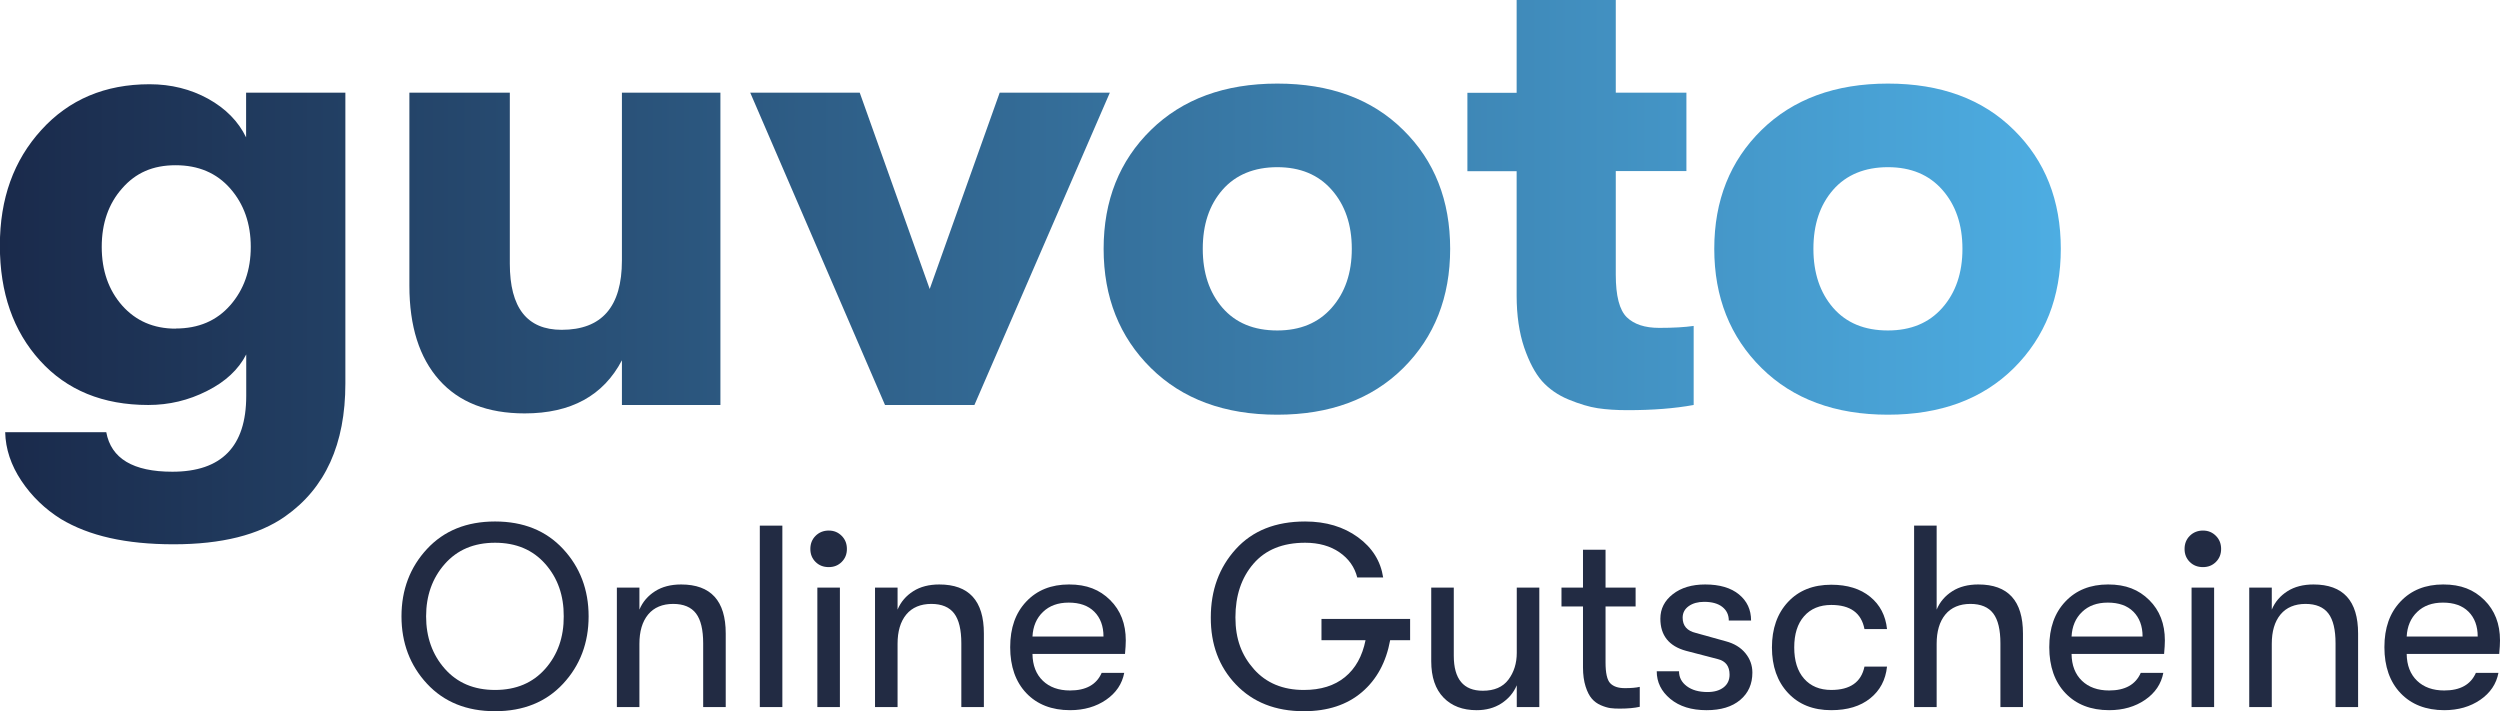 <?xml version="1.0" encoding="UTF-8"?>
<svg xmlns="http://www.w3.org/2000/svg" xmlns:xlink="http://www.w3.org/1999/xlink" id="BASE" viewBox="0 0 192.91 54.88">
  <defs>
    <linearGradient id="GUVOTO_Verlauf" data-name="GUVOTO Verlauf" x1="0" y1="21" x2="159.03" y2="21" gradientUnits="userSpaceOnUse">
      <stop offset="0" stop-color="#1a2a4b"></stop>
      <stop offset="1" stop-color="#4dade2"></stop>
    </linearGradient>
  </defs>
  <g>
    <path d="m19,7.15h7.65v22.45c0,4.67-1.55,8.08-4.65,10.25-2.03,1.43-4.9,2.15-8.6,2.15s-6.53-.65-8.7-1.95c-1.23-.77-2.25-1.75-3.05-2.95-.8-1.2-1.22-2.45-1.25-3.75h7.8c.37,2.03,2.07,3.05,5.1,3.05,3.8,0,5.7-1.95,5.7-5.85v-3.2c-.6,1.17-1.61,2.11-3.03,2.82-1.42.72-2.92,1.08-4.53,1.08-3.5,0-6.28-1.14-8.35-3.42-2.07-2.28-3.1-5.24-3.1-8.88s1.07-6.58,3.2-8.92c2.13-2.35,4.92-3.53,8.35-3.53,1.67,0,3.17.38,4.52,1.12,1.35.75,2.33,1.74,2.93,2.98v-3.45Zm-5.45,18.2c1.77,0,3.17-.6,4.22-1.8,1.05-1.2,1.58-2.7,1.58-4.5s-.53-3.3-1.58-4.5c-1.05-1.2-2.46-1.8-4.22-1.8s-3.08.59-4.12,1.78c-1.05,1.18-1.58,2.69-1.58,4.52s.53,3.34,1.58,4.53c1.05,1.18,2.42,1.78,4.12,1.78Z" fill="url(#GUVOTO_Verlauf)" stroke-width="0"></path>
    <path d="m40.49,31.9c-2.87,0-5.07-.86-6.6-2.58-1.53-1.72-2.3-4.14-2.3-7.28V7.15h7.75v13.2c0,3.4,1.33,5.1,4,5.1,3.1,0,4.65-1.78,4.65-5.35V7.15h7.6v24.1h-7.6v-3.45c-1.43,2.73-3.93,4.1-7.5,4.1Z" fill="url(#GUVOTO_Verlauf)" stroke-width="0"></path>
    <path d="m68.29,31.25l-10.4-24.1h8.45l5.4,15.15,5.4-15.15h8.5l-10.45,24.1h-6.9Z" fill="url(#GUVOTO_Verlauf)" stroke-width="0"></path>
    <path d="m108.28,28.4c-2.42,2.4-5.66,3.6-9.72,3.6s-7.32-1.2-9.75-3.6c-2.43-2.4-3.65-5.47-3.65-9.2s1.22-6.79,3.65-9.17c2.43-2.38,5.68-3.58,9.75-3.58s7.31,1.19,9.72,3.58c2.42,2.38,3.62,5.44,3.62,9.17s-1.21,6.8-3.62,9.2Zm-9.72-2.9c1.77,0,3.17-.58,4.2-1.75,1.03-1.17,1.55-2.68,1.55-4.55s-.52-3.38-1.55-4.55-2.43-1.75-4.2-1.75-3.21.58-4.23,1.75-1.52,2.68-1.52,4.55.51,3.38,1.52,4.55c1.02,1.17,2.42,1.75,4.23,1.75Z" fill="url(#GUVOTO_Verlauf)" stroke-width="0"></path>
    <path d="m128.04,25.3c1.07,0,1.95-.05,2.65-.15v6.1c-1.47.27-3.17.4-5.1.4-.87,0-1.63-.05-2.3-.15-.67-.1-1.42-.33-2.25-.67s-1.52-.83-2.05-1.42c-.53-.6-.99-1.47-1.38-2.6-.38-1.13-.58-2.47-.58-4v-9.6h-3.8v-6.05h3.8V0h7.65v7.15h5.45v6.05h-5.45v8c0,1.63.28,2.72.85,3.28.57.55,1.4.82,2.5.82Z" fill="url(#GUVOTO_Verlauf)" stroke-width="0"></path>
    <path d="m155.4,28.4c-2.42,2.4-5.66,3.6-9.72,3.6s-7.32-1.2-9.75-3.6c-2.43-2.4-3.65-5.47-3.65-9.2s1.22-6.79,3.65-9.17c2.43-2.38,5.68-3.58,9.75-3.58s7.31,1.19,9.72,3.58c2.42,2.38,3.62,5.44,3.62,9.17s-1.21,6.8-3.62,9.2Zm-9.72-2.9c1.77,0,3.17-.58,4.2-1.75,1.03-1.17,1.55-2.68,1.55-4.55s-.52-3.38-1.55-4.55-2.43-1.75-4.2-1.75-3.21.58-4.23,1.75-1.52,2.68-1.52,4.55.51,3.38,1.52,4.55c1.02,1.17,2.42,1.75,4.23,1.75Z" fill="url(#GUVOTO_Verlauf)" stroke-width="0"></path>
  </g>
  <g>
    <path d="m43.45,52.76c-1.31,1.41-3.06,2.12-5.25,2.12s-3.94-.71-5.25-2.12c-1.31-1.41-1.97-3.15-1.97-5.2s.66-3.79,1.97-5.2c1.31-1.41,3.06-2.12,5.25-2.12s3.94.71,5.25,2.12c1.31,1.41,1.97,3.15,1.97,5.2s-.66,3.79-1.97,5.2Zm-9.13-1.16c.96,1.09,2.25,1.64,3.88,1.64s2.92-.55,3.88-1.64c.96-1.09,1.43-2.44,1.42-4.04.01-1.6-.46-2.95-1.42-4.04-.96-1.09-2.25-1.64-3.88-1.64s-2.92.55-3.88,1.64c-.96,1.09-1.44,2.44-1.44,4.04s.48,2.95,1.44,4.04Z" fill="#222b43" stroke-width="0"></path>
    <path d="m47.6,54.56v-9.22h1.74v1.7c.25-.6.66-1.07,1.21-1.42.55-.35,1.22-.52,2.01-.52,2.29,0,3.44,1.26,3.44,3.78v5.68h-1.74v-4.92c0-1.04-.18-1.81-.55-2.3s-.96-.74-1.77-.74-1.48.27-1.93.82c-.45.55-.67,1.3-.67,2.26v4.88h-1.74Z" fill="#222b43" stroke-width="0"></path>
    <path d="m58.63,54.56v-14h1.74v14h-1.74Z" fill="#222b43" stroke-width="0"></path>
    <path d="m63.95,43.76c-.41,0-.75-.13-1.02-.4-.27-.27-.4-.6-.4-1s.13-.74.4-1.01c.27-.27.61-.41,1.02-.41s.73.14,1,.41c.27.27.4.61.4,1.01s-.13.73-.4,1c-.27.27-.6.4-1,.4Zm-.88,10.8v-9.22h1.74v9.22h-1.74Z" fill="#222b43" stroke-width="0"></path>
    <path d="m67.52,54.56v-9.22h1.74v1.7c.25-.6.66-1.07,1.21-1.42.55-.35,1.22-.52,2.01-.52,2.29,0,3.44,1.26,3.44,3.78v5.68h-1.74v-4.92c0-1.04-.18-1.81-.55-2.3s-.96-.74-1.77-.74-1.48.27-1.93.82c-.45.55-.67,1.3-.67,2.26v4.88h-1.74Z" fill="#222b43" stroke-width="0"></path>
    <path d="m86.87,49.42c0,.25-.02.6-.06,1.04h-7.14c.01.88.28,1.57.8,2.07s1.22.75,2.1.75c1.23,0,2.04-.45,2.44-1.36h1.74c-.16.85-.63,1.55-1.4,2.08-.77.53-1.7.8-2.78.8-1.41,0-2.54-.44-3.37-1.31-.83-.87-1.25-2.06-1.25-3.55s.41-2.64,1.24-3.52,1.93-1.32,3.3-1.32,2.36.4,3.17,1.2c.81.8,1.21,1.84,1.21,3.12Zm-7.2-.3h5.48c0-.81-.24-1.45-.71-1.92-.47-.47-1.13-.7-1.97-.7s-1.49.24-1.99.72c-.5.48-.77,1.11-.81,1.9Z" fill="#222b43" stroke-width="0"></path>
    <path d="m108.81,47.76v1.64h-1.54c-.31,1.69-1.03,3.03-2.18,4.01-1.15.98-2.64,1.47-4.48,1.47-2.19,0-3.93-.69-5.24-2.06-1.31-1.37-1.95-3.1-1.94-5.18,0-2.09.64-3.85,1.93-5.27s3.07-2.13,5.35-2.13c1.61,0,2.97.41,4.08,1.22s1.75,1.85,1.94,3.1h-2c-.2-.8-.66-1.45-1.37-1.94-.71-.49-1.6-.74-2.65-.74-1.73,0-3.06.54-3.99,1.62s-1.39,2.46-1.39,4.14.48,2.93,1.43,4c.95,1.07,2.24,1.6,3.85,1.6,1.31,0,2.36-.33,3.17-.99s1.34-1.61,1.59-2.85h-3.4v-1.64h6.84Z" fill="#222b43" stroke-width="0"></path>
    <path d="m113.94,54.8c-1.07,0-1.92-.32-2.55-.97-.63-.65-.95-1.58-.95-2.81v-5.68h1.74v5.26c0,1.8.75,2.7,2.24,2.7.88,0,1.54-.28,1.97-.85.43-.57.65-1.26.65-2.07v-5.04h1.74v9.22h-1.74v-1.68c-.25.59-.65,1.05-1.19,1.4-.54.35-1.18.52-1.91.52Z" fill="#222b43" stroke-width="0"></path>
    <path d="m125.37,53.1c.48,0,.87-.03,1.16-.1v1.54c-.4.09-.91.14-1.54.14-.28,0-.52-.01-.73-.04s-.45-.1-.73-.22c-.28-.12-.51-.29-.7-.51-.19-.22-.35-.53-.48-.94-.13-.41-.2-.9-.2-1.47v-4.7h-1.66v-1.46h1.66v-2.92h1.74v2.92h2.32v1.46h-2.32v4.32c0,.81.12,1.35.36,1.6.24.25.61.38,1.12.38Z" fill="#222b43" stroke-width="0"></path>
    <path d="m131.68,54.8c-1.16,0-2.09-.29-2.79-.87-.7-.58-1.05-1.29-1.05-2.13h1.72c0,.47.2.85.6,1.15.4.3.93.45,1.6.45.52,0,.93-.12,1.24-.36s.46-.57.46-.98c0-.65-.3-1.05-.9-1.2l-2.46-.64c-1.32-.36-1.98-1.19-1.98-2.48,0-.76.32-1.39.96-1.89.64-.5,1.47-.75,2.5-.75,1.12,0,1.99.26,2.61.77.62.51.93,1.18.93,2.01h-1.72c0-.44-.17-.79-.5-1.05-.33-.26-.8-.39-1.4-.39-.48,0-.88.11-1.19.33-.31.22-.47.52-.47.89,0,.63.34,1.02,1.02,1.18l2.3.64c.65.17,1.16.48,1.52.92.36.44.54.94.54,1.5,0,.88-.31,1.58-.94,2.11-.63.53-1.49.79-2.6.79Z" fill="#222b43" stroke-width="0"></path>
    <path d="m141.31,54.8c-1.4,0-2.51-.44-3.34-1.33-.83-.89-1.24-2.06-1.24-3.51s.41-2.62,1.24-3.51c.83-.89,1.94-1.33,3.34-1.33,1.24,0,2.24.31,3,.93s1.19,1.45,1.3,2.49h-1.74c-.24-1.24-1.09-1.86-2.56-1.86-.89,0-1.59.29-2.1.87-.51.58-.76,1.38-.76,2.41s.25,1.83.76,2.41c.51.58,1.21.87,2.1.87,1.45,0,2.31-.6,2.56-1.8h1.74c-.11,1.03-.54,1.84-1.3,2.45-.76.61-1.76.91-3,.91Z" fill="#222b43" stroke-width="0"></path>
    <path d="m152.66,45.1c2.29,0,3.44,1.26,3.44,3.78v5.68h-1.74v-4.92c0-1.04-.18-1.81-.55-2.3-.37-.49-.96-.74-1.77-.74s-1.48.27-1.93.82c-.45.55-.67,1.3-.67,2.26v4.88h-1.74v-14h1.74v6.48c.25-.6.66-1.07,1.21-1.42.55-.35,1.22-.52,2.01-.52Z" fill="#222b43" stroke-width="0"></path>
    <path d="m167.05,49.42c0,.25-.02.6-.06,1.04h-7.14c.01.88.28,1.57.8,2.07.52.5,1.22.75,2.1.75,1.23,0,2.04-.45,2.44-1.36h1.74c-.16.85-.63,1.55-1.4,2.08s-1.7.8-2.78.8c-1.41,0-2.54-.44-3.37-1.31-.83-.87-1.25-2.06-1.25-3.55s.41-2.64,1.24-3.52c.83-.88,1.93-1.32,3.3-1.32s2.36.4,3.17,1.2c.81.8,1.21,1.84,1.21,3.12Zm-7.2-.3h5.48c0-.81-.24-1.45-.71-1.92s-1.13-.7-1.97-.7-1.49.24-1.99.72c-.5.48-.77,1.11-.81,1.9Z" fill="#222b43" stroke-width="0"></path>
    <path d="m169.99,43.76c-.41,0-.75-.13-1.02-.4-.27-.27-.4-.6-.4-1s.13-.74.4-1.01c.27-.27.61-.41,1.02-.41s.73.14,1,.41c.27.27.4.61.4,1.01s-.13.73-.4,1c-.27.27-.6.4-1,.4Zm-.88,10.8v-9.22h1.74v9.22h-1.74Z" fill="#222b43" stroke-width="0"></path>
    <path d="m173.56,54.56v-9.22h1.74v1.7c.25-.6.66-1.07,1.21-1.42.55-.35,1.22-.52,2.01-.52,2.29,0,3.44,1.26,3.44,3.78v5.68h-1.74v-4.92c0-1.04-.18-1.81-.55-2.3-.37-.49-.96-.74-1.77-.74s-1.48.27-1.93.82c-.45.55-.67,1.3-.67,2.26v4.88h-1.74Z" fill="#222b43" stroke-width="0"></path>
    <path d="m192.91,49.42c0,.25-.02.6-.06,1.04h-7.14c.01.88.28,1.57.8,2.07.52.5,1.22.75,2.1.75,1.23,0,2.04-.45,2.44-1.36h1.74c-.16.85-.63,1.55-1.4,2.08s-1.7.8-2.78.8c-1.41,0-2.54-.44-3.37-1.31-.83-.87-1.25-2.06-1.25-3.55s.41-2.64,1.24-3.52c.83-.88,1.93-1.32,3.3-1.32s2.36.4,3.17,1.2c.81.8,1.21,1.84,1.21,3.12Zm-7.2-.3h5.48c0-.81-.24-1.45-.71-1.92s-1.13-.7-1.97-.7-1.49.24-1.99.72c-.5.48-.77,1.11-.81,1.9Z" fill="#222b43" stroke-width="0"></path>
  </g>
</svg>
